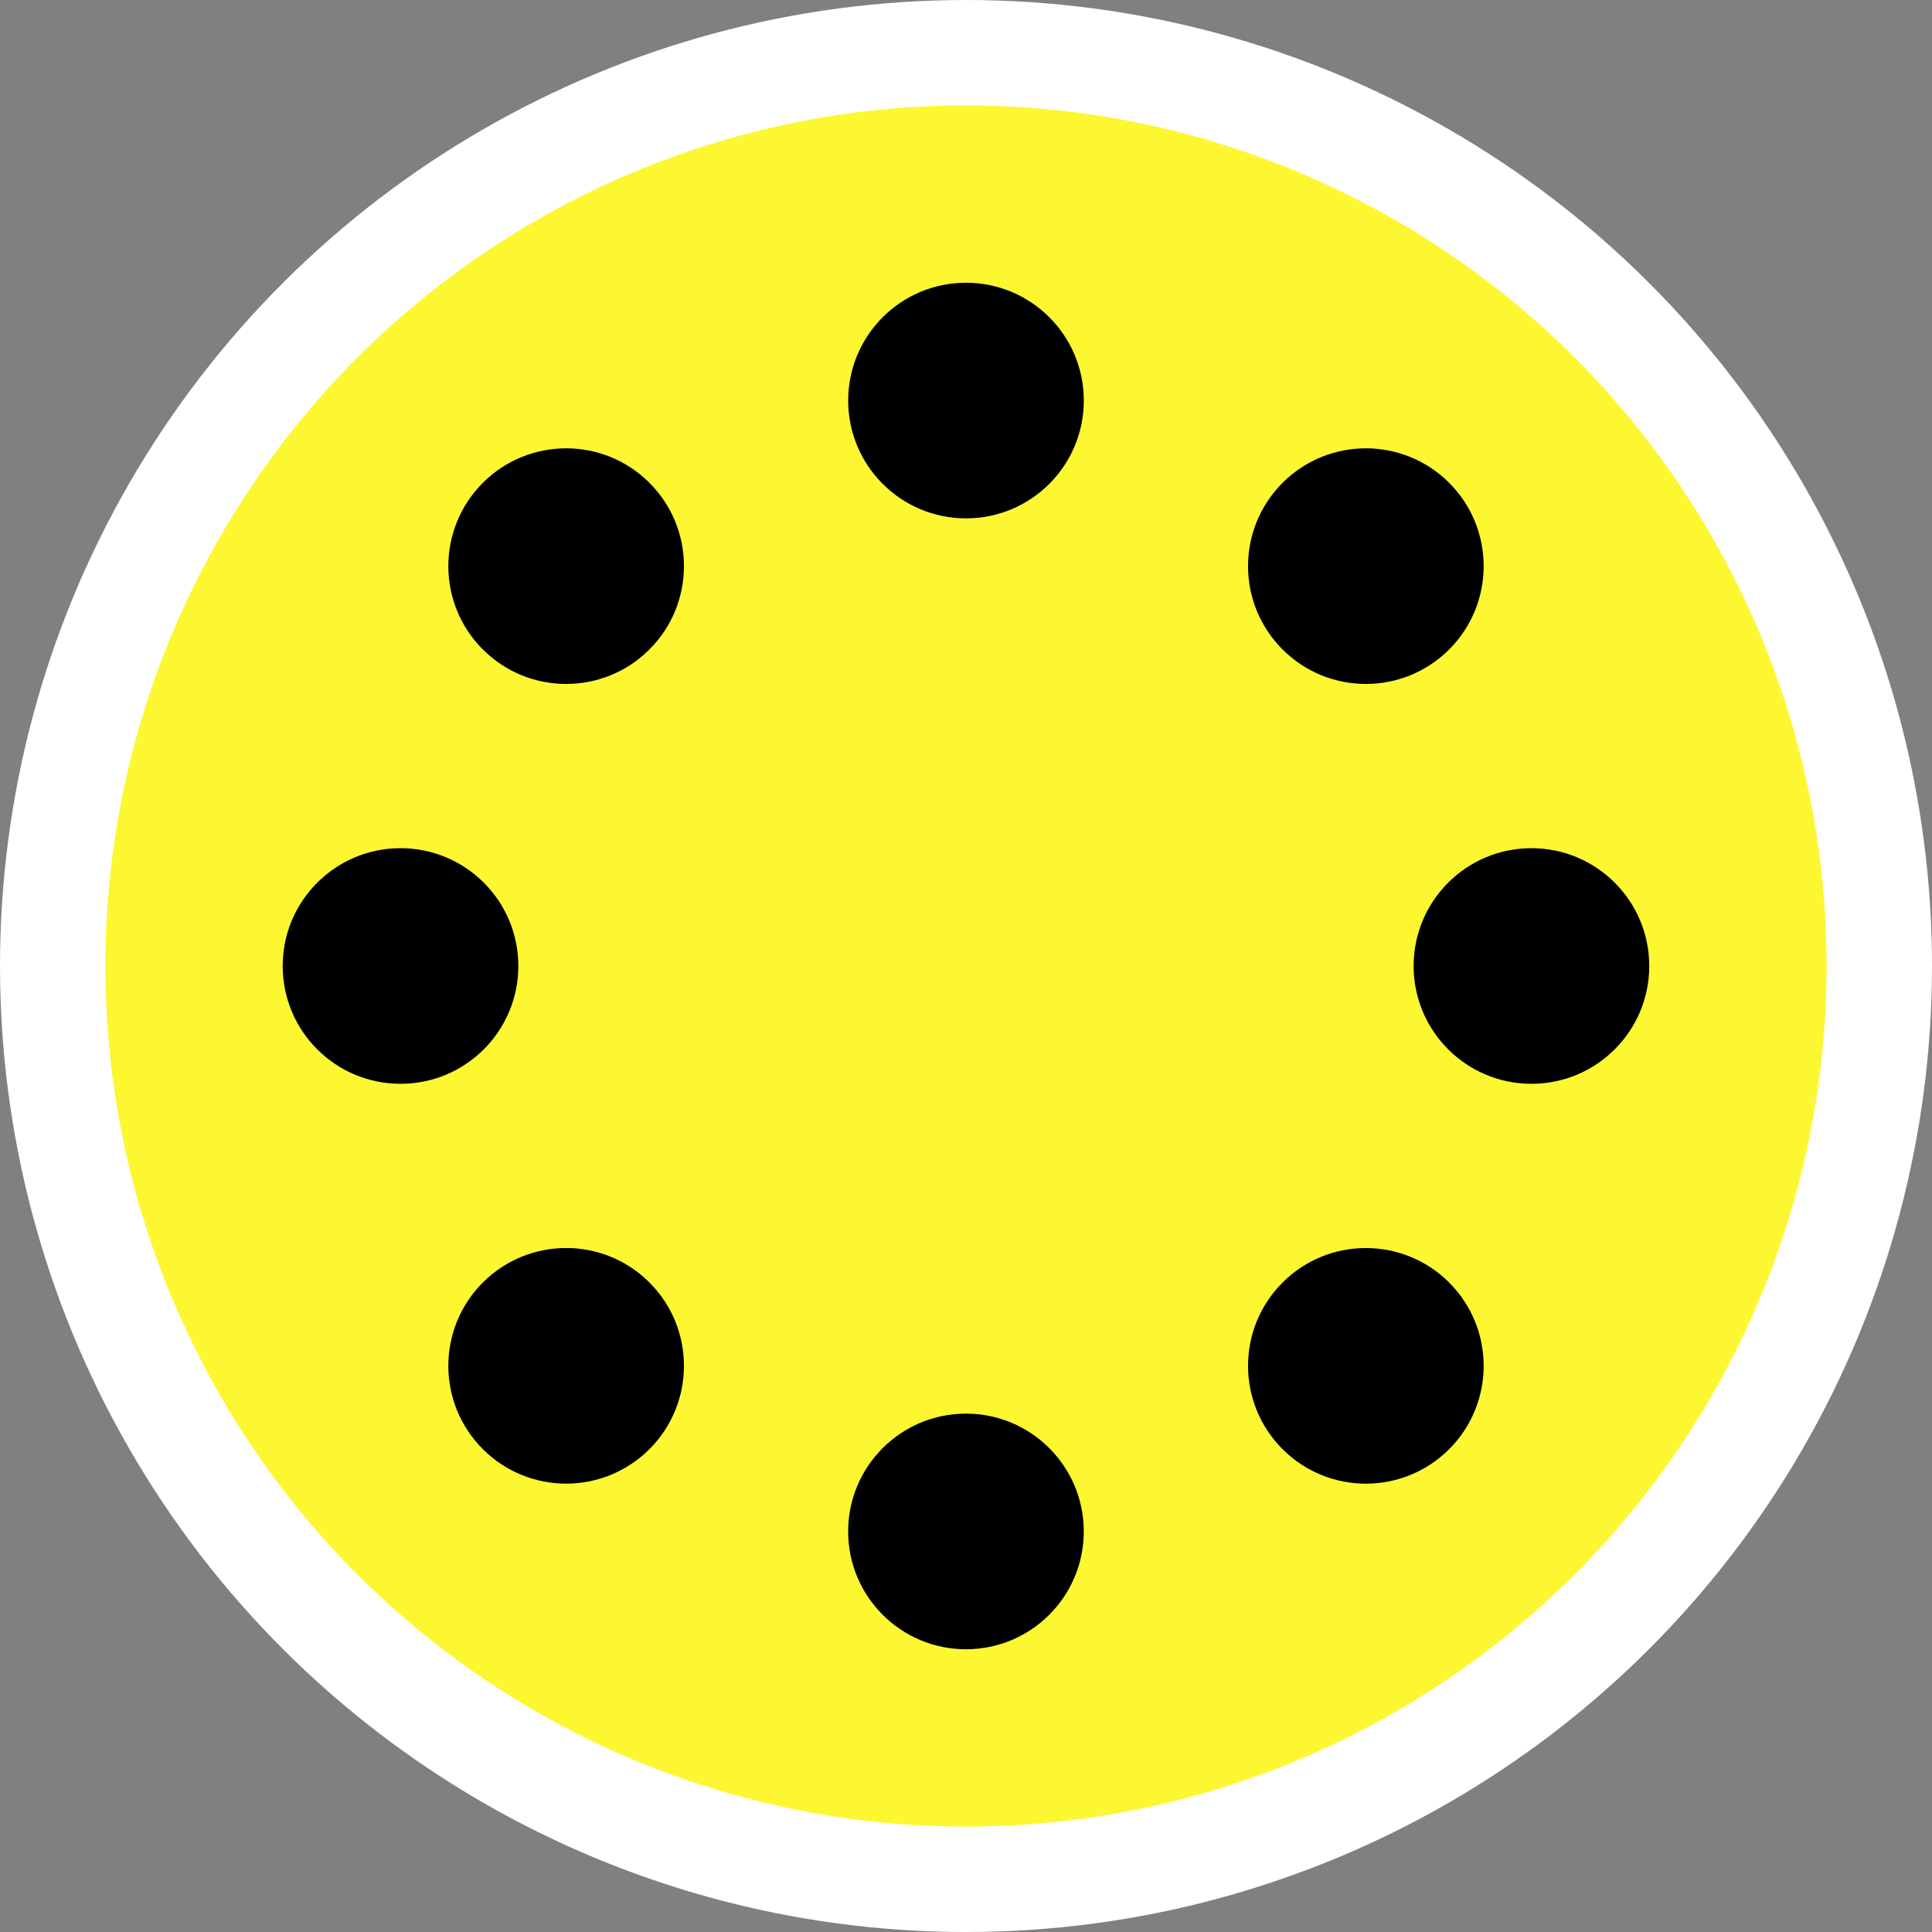 <svg width="55" height="55" viewBox="0 0 55 55" fill="none" xmlns="http://www.w3.org/2000/svg">
<rect x="0" y="0" width="55" height="55" fill="#808080" stroke="none"/>
<circle cx="27.5" cy="27.5" r="26" transform="rotate(90 27.5 27.5)" fill="#FDF732" stroke="white" stroke-width="3"/>
<circle cx="43.597" cy="27.5" r="3.354" transform="rotate(90 43.597 27.5)" fill="black"/>
<circle cx="11.402" cy="27.5" r="3.354" transform="rotate(90 11.402 27.5)" fill="black"/>
<circle cx="38.883" cy="38.883" r="3.354" transform="rotate(135 38.883 38.883)" fill="black"/>
<circle cx="16.117" cy="16.117" r="3.354" transform="rotate(135 16.117 16.117)" fill="black"/>
<circle cx="27.499" cy="43.597" r="3.354" transform="rotate(-180 27.499 43.597)" fill="black"/>
<circle cx="27.5" cy="11.403" r="3.354" transform="rotate(-180 27.5 11.403)" fill="black"/>
<circle cx="16.117" cy="38.882" r="3.354" transform="rotate(-135 16.117 38.882)" fill="black"/>
<circle cx="38.883" cy="16.117" r="3.354" transform="rotate(-135 38.883 16.117)" fill="black"/>
</svg>

